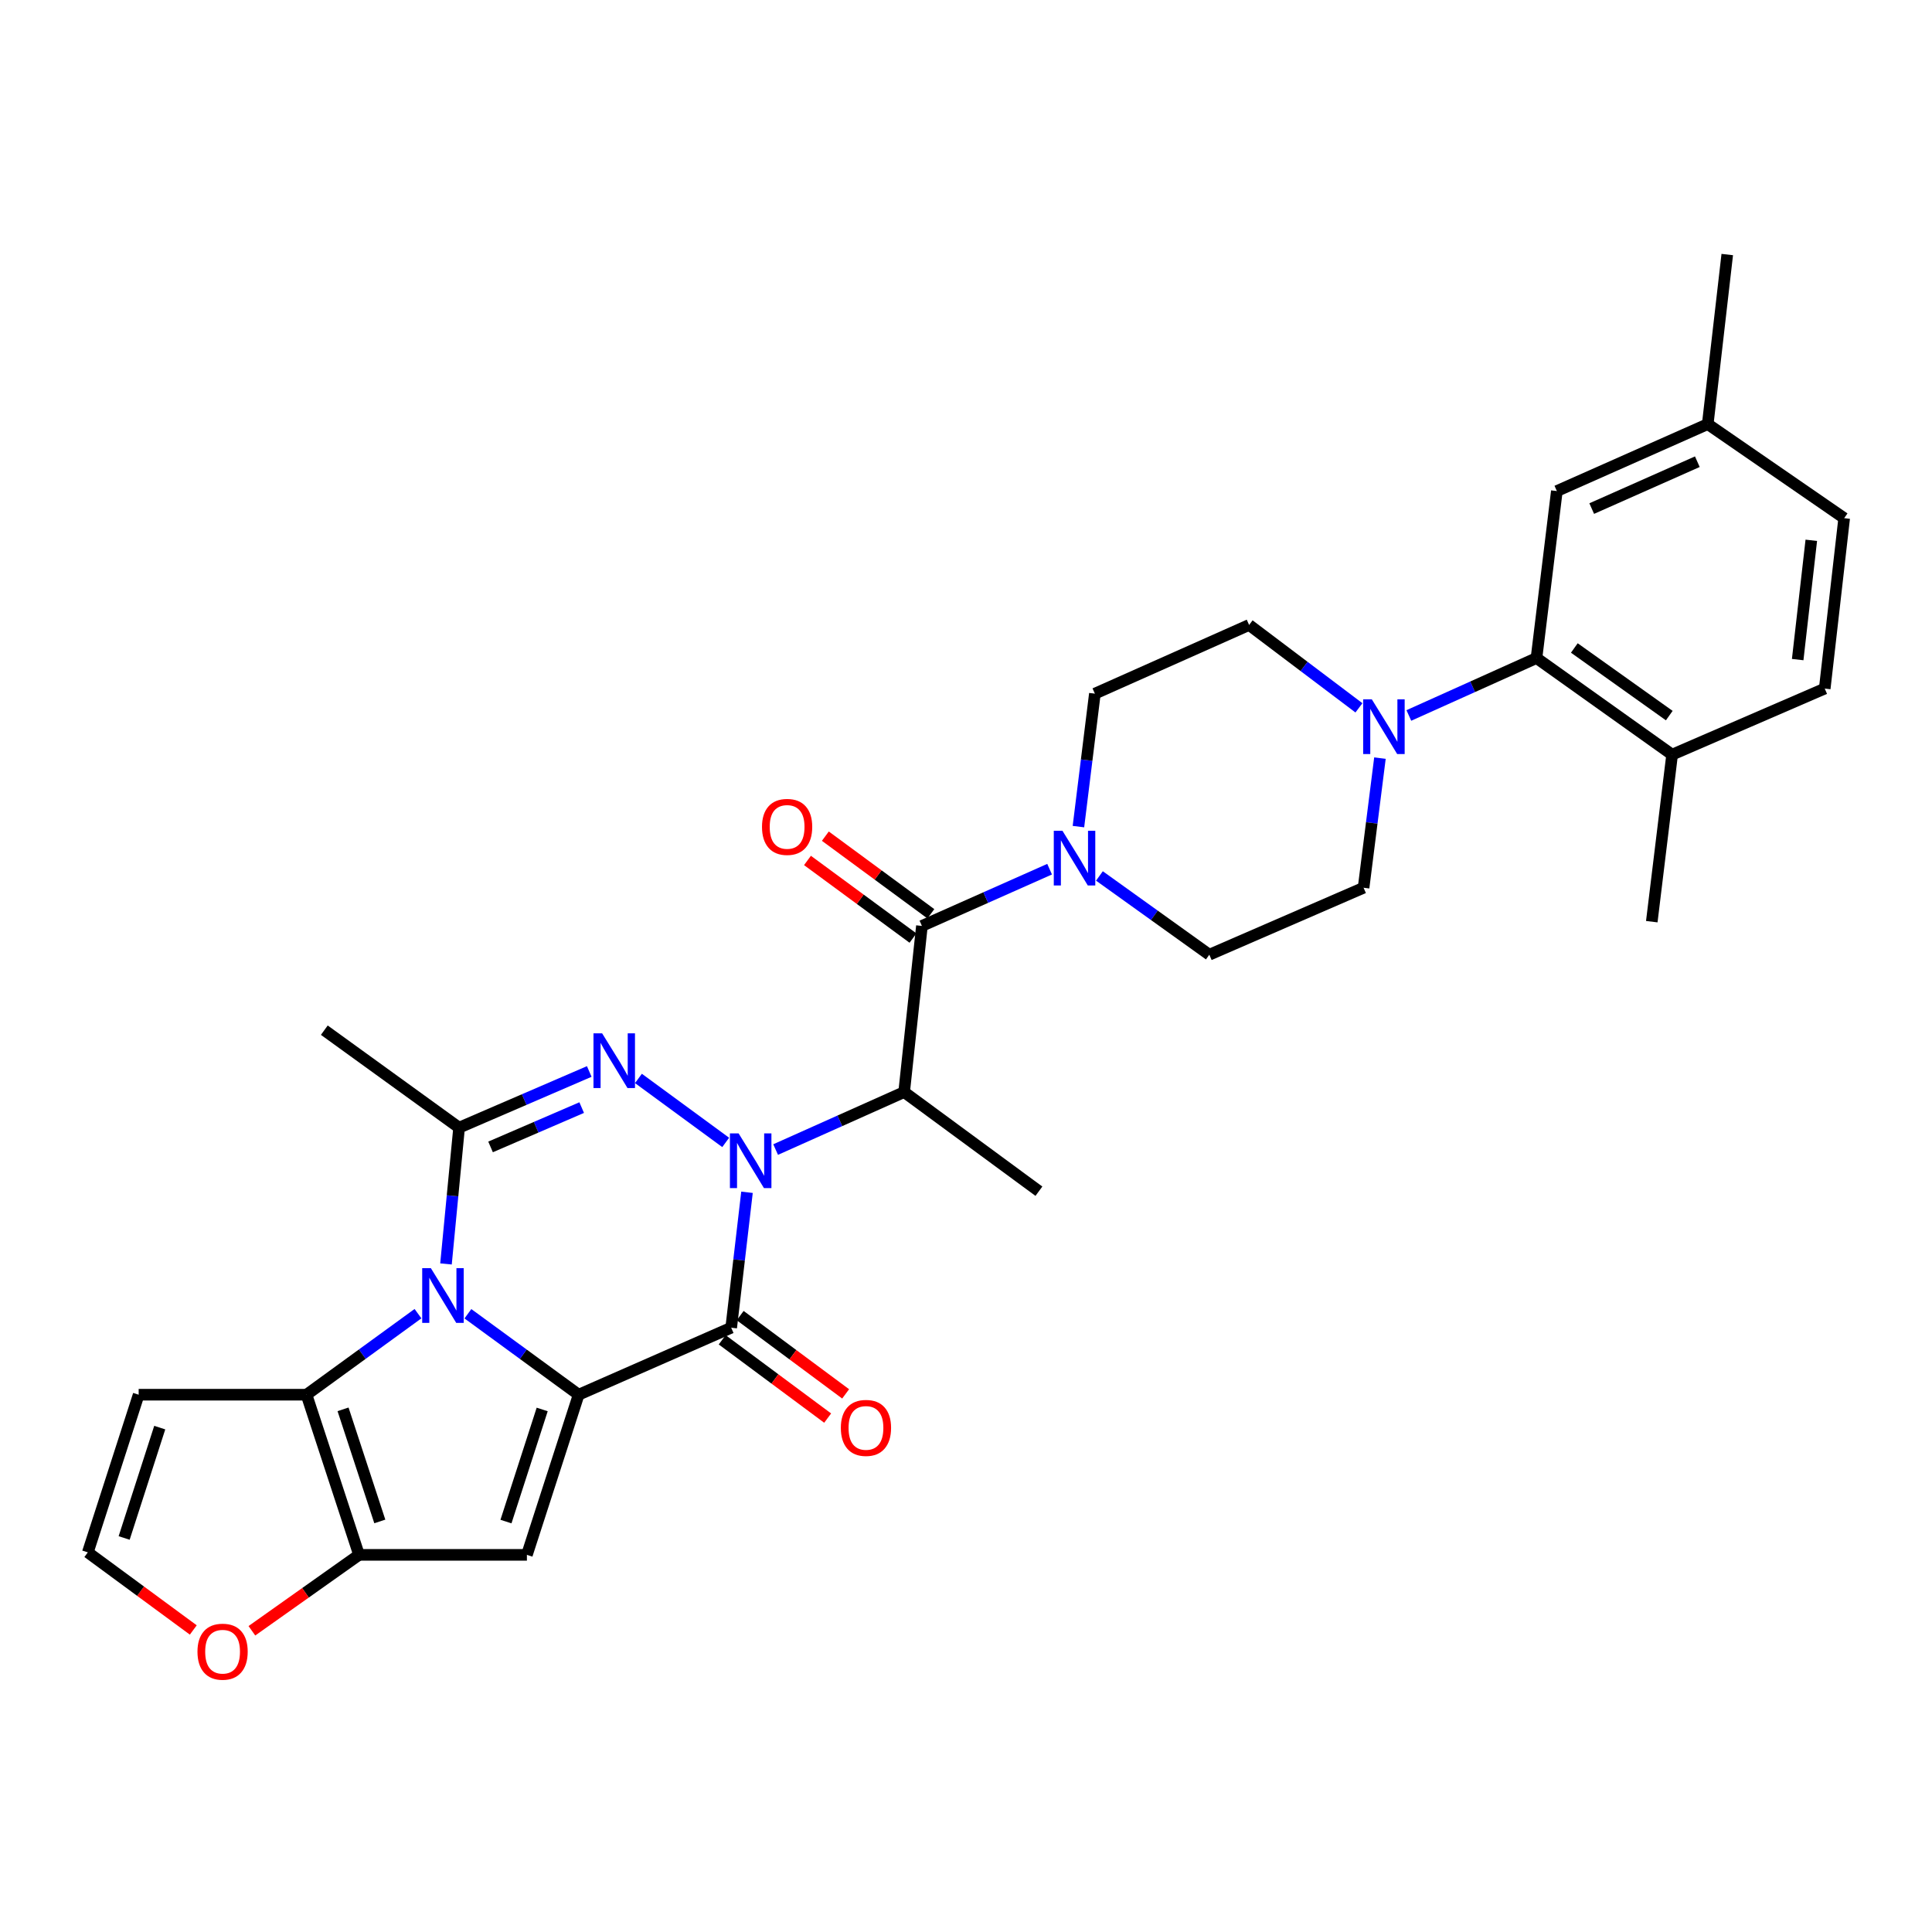 <?xml version='1.0' encoding='iso-8859-1'?>
<svg version='1.1' baseProfile='full'
              xmlns='http://www.w3.org/2000/svg'
                      xmlns:rdkit='http://www.rdkit.org/xml'
                      xmlns:xlink='http://www.w3.org/1999/xlink'
                  xml:space='preserve'
width='1000px' height='1000px' viewBox='0 0 1000 1000'>
<!-- END OF HEADER -->
<rect style='opacity:1.0;fill:#FFFFFF;stroke:none' width='1000' height='1000' x='0' y='0'> </rect>
<path class='bond-2' d='M 386.643,617.123 L 382.553,652.167' style='fill:none;fill-rule:evenodd;stroke:#0000FF;stroke-width:6px;stroke-linecap:butt;stroke-linejoin:miter;stroke-opacity:1' />
<path class='bond-2' d='M 382.553,652.167 L 378.464,687.212' style='fill:none;fill-rule:evenodd;stroke:#000000;stroke-width:6px;stroke-linecap:butt;stroke-linejoin:miter;stroke-opacity:1' />
<path class='bond-3' d='M 375.62,591.31 L 330.454,558.2' style='fill:none;fill-rule:evenodd;stroke:#0000FF;stroke-width:6px;stroke-linecap:butt;stroke-linejoin:miter;stroke-opacity:1' />
<path class='bond-6' d='M 401.464,595.009 L 434.724,580.13' style='fill:none;fill-rule:evenodd;stroke:#0000FF;stroke-width:6px;stroke-linecap:butt;stroke-linejoin:miter;stroke-opacity:1' />
<path class='bond-6' d='M 434.724,580.13 L 467.983,565.25' style='fill:none;fill-rule:evenodd;stroke:#000000;stroke-width:6px;stroke-linecap:butt;stroke-linejoin:miter;stroke-opacity:1' />
<path class='bond-0' d='M 299.506,721.899 L 378.464,687.212' style='fill:none;fill-rule:evenodd;stroke:#000000;stroke-width:6px;stroke-linecap:butt;stroke-linejoin:miter;stroke-opacity:1' />
<path class='bond-5' d='M 299.506,721.899 L 272.727,804.794' style='fill:none;fill-rule:evenodd;stroke:#000000;stroke-width:6px;stroke-linecap:butt;stroke-linejoin:miter;stroke-opacity:1' />
<path class='bond-5' d='M 280.636,729.535 L 261.891,787.561' style='fill:none;fill-rule:evenodd;stroke:#000000;stroke-width:6px;stroke-linecap:butt;stroke-linejoin:miter;stroke-opacity:1' />
<path class='bond-31' d='M 299.506,721.899 L 270.847,700.947' style='fill:none;fill-rule:evenodd;stroke:#000000;stroke-width:6px;stroke-linecap:butt;stroke-linejoin:miter;stroke-opacity:1' />
<path class='bond-31' d='M 270.847,700.947 L 242.187,679.995' style='fill:none;fill-rule:evenodd;stroke:#0000FF;stroke-width:6px;stroke-linecap:butt;stroke-linejoin:miter;stroke-opacity:1' />
<path class='bond-1' d='M 230.843,654.211 L 234.233,618.944' style='fill:none;fill-rule:evenodd;stroke:#0000FF;stroke-width:6px;stroke-linecap:butt;stroke-linejoin:miter;stroke-opacity:1' />
<path class='bond-1' d='M 234.233,618.944 L 237.623,583.678' style='fill:none;fill-rule:evenodd;stroke:#000000;stroke-width:6px;stroke-linecap:butt;stroke-linejoin:miter;stroke-opacity:1' />
<path class='bond-7' d='M 216.35,679.948 L 187.499,700.924' style='fill:none;fill-rule:evenodd;stroke:#0000FF;stroke-width:6px;stroke-linecap:butt;stroke-linejoin:miter;stroke-opacity:1' />
<path class='bond-7' d='M 187.499,700.924 L 158.649,721.899' style='fill:none;fill-rule:evenodd;stroke:#000000;stroke-width:6px;stroke-linecap:butt;stroke-linejoin:miter;stroke-opacity:1' />
<path class='bond-15' d='M 373.811,693.478 L 401.104,713.74' style='fill:none;fill-rule:evenodd;stroke:#000000;stroke-width:6px;stroke-linecap:butt;stroke-linejoin:miter;stroke-opacity:1' />
<path class='bond-15' d='M 401.104,713.74 L 428.396,734.003' style='fill:none;fill-rule:evenodd;stroke:#FF0000;stroke-width:6px;stroke-linecap:butt;stroke-linejoin:miter;stroke-opacity:1' />
<path class='bond-15' d='M 383.116,680.945 L 410.408,701.207' style='fill:none;fill-rule:evenodd;stroke:#000000;stroke-width:6px;stroke-linecap:butt;stroke-linejoin:miter;stroke-opacity:1' />
<path class='bond-15' d='M 410.408,701.207 L 437.701,721.47' style='fill:none;fill-rule:evenodd;stroke:#FF0000;stroke-width:6px;stroke-linecap:butt;stroke-linejoin:miter;stroke-opacity:1' />
<path class='bond-4' d='M 304.999,554.596 L 271.311,569.137' style='fill:none;fill-rule:evenodd;stroke:#0000FF;stroke-width:6px;stroke-linecap:butt;stroke-linejoin:miter;stroke-opacity:1' />
<path class='bond-4' d='M 271.311,569.137 L 237.623,583.678' style='fill:none;fill-rule:evenodd;stroke:#000000;stroke-width:6px;stroke-linecap:butt;stroke-linejoin:miter;stroke-opacity:1' />
<path class='bond-4' d='M 301.078,573.29 L 277.497,583.468' style='fill:none;fill-rule:evenodd;stroke:#0000FF;stroke-width:6px;stroke-linecap:butt;stroke-linejoin:miter;stroke-opacity:1' />
<path class='bond-4' d='M 277.497,583.468 L 253.916,593.647' style='fill:none;fill-rule:evenodd;stroke:#000000;stroke-width:6px;stroke-linecap:butt;stroke-linejoin:miter;stroke-opacity:1' />
<path class='bond-25' d='M 237.623,583.678 L 167.867,533.216' style='fill:none;fill-rule:evenodd;stroke:#000000;stroke-width:6px;stroke-linecap:butt;stroke-linejoin:miter;stroke-opacity:1' />
<path class='bond-8' d='M 272.727,804.794 L 185.835,804.794' style='fill:none;fill-rule:evenodd;stroke:#000000;stroke-width:6px;stroke-linecap:butt;stroke-linejoin:miter;stroke-opacity:1' />
<path class='bond-9' d='M 467.983,565.25 L 477.184,479.26' style='fill:none;fill-rule:evenodd;stroke:#000000;stroke-width:6px;stroke-linecap:butt;stroke-linejoin:miter;stroke-opacity:1' />
<path class='bond-27' d='M 467.983,565.25 L 537.74,616.57' style='fill:none;fill-rule:evenodd;stroke:#000000;stroke-width:6px;stroke-linecap:butt;stroke-linejoin:miter;stroke-opacity:1' />
<path class='bond-13' d='M 158.649,721.899 L 71.774,721.899' style='fill:none;fill-rule:evenodd;stroke:#000000;stroke-width:6px;stroke-linecap:butt;stroke-linejoin:miter;stroke-opacity:1' />
<path class='bond-32' d='M 158.649,721.899 L 185.835,804.794' style='fill:none;fill-rule:evenodd;stroke:#000000;stroke-width:6px;stroke-linecap:butt;stroke-linejoin:miter;stroke-opacity:1' />
<path class='bond-32' d='M 177.559,729.469 L 196.589,787.495' style='fill:none;fill-rule:evenodd;stroke:#000000;stroke-width:6px;stroke-linecap:butt;stroke-linejoin:miter;stroke-opacity:1' />
<path class='bond-14' d='M 185.835,804.794 L 158.105,824.44' style='fill:none;fill-rule:evenodd;stroke:#000000;stroke-width:6px;stroke-linecap:butt;stroke-linejoin:miter;stroke-opacity:1' />
<path class='bond-14' d='M 158.105,824.44 L 130.375,844.087' style='fill:none;fill-rule:evenodd;stroke:#FF0000;stroke-width:6px;stroke-linecap:butt;stroke-linejoin:miter;stroke-opacity:1' />
<path class='bond-10' d='M 477.184,479.26 L 510.23,464.574' style='fill:none;fill-rule:evenodd;stroke:#000000;stroke-width:6px;stroke-linecap:butt;stroke-linejoin:miter;stroke-opacity:1' />
<path class='bond-10' d='M 510.23,464.574 L 543.275,449.889' style='fill:none;fill-rule:evenodd;stroke:#0000FF;stroke-width:6px;stroke-linecap:butt;stroke-linejoin:miter;stroke-opacity:1' />
<path class='bond-17' d='M 481.81,472.973 L 454.505,452.884' style='fill:none;fill-rule:evenodd;stroke:#000000;stroke-width:6px;stroke-linecap:butt;stroke-linejoin:miter;stroke-opacity:1' />
<path class='bond-17' d='M 454.505,452.884 L 427.201,432.794' style='fill:none;fill-rule:evenodd;stroke:#FF0000;stroke-width:6px;stroke-linecap:butt;stroke-linejoin:miter;stroke-opacity:1' />
<path class='bond-17' d='M 472.559,485.546 L 445.255,465.457' style='fill:none;fill-rule:evenodd;stroke:#000000;stroke-width:6px;stroke-linecap:butt;stroke-linejoin:miter;stroke-opacity:1' />
<path class='bond-17' d='M 445.255,465.457 L 417.951,445.367' style='fill:none;fill-rule:evenodd;stroke:#FF0000;stroke-width:6px;stroke-linecap:butt;stroke-linejoin:miter;stroke-opacity:1' />
<path class='bond-19' d='M 569.062,453.392 L 597.502,473.775' style='fill:none;fill-rule:evenodd;stroke:#0000FF;stroke-width:6px;stroke-linecap:butt;stroke-linejoin:miter;stroke-opacity:1' />
<path class='bond-19' d='M 597.502,473.775 L 625.942,494.158' style='fill:none;fill-rule:evenodd;stroke:#000000;stroke-width:6px;stroke-linecap:butt;stroke-linejoin:miter;stroke-opacity:1' />
<path class='bond-20' d='M 558.193,427.852 L 562.449,393.442' style='fill:none;fill-rule:evenodd;stroke:#0000FF;stroke-width:6px;stroke-linecap:butt;stroke-linejoin:miter;stroke-opacity:1' />
<path class='bond-20' d='M 562.449,393.442 L 566.704,359.033' style='fill:none;fill-rule:evenodd;stroke:#000000;stroke-width:6px;stroke-linecap:butt;stroke-linejoin:miter;stroke-opacity:1' />
<path class='bond-11' d='M 703.386,366.38 L 674.962,344.929' style='fill:none;fill-rule:evenodd;stroke:#0000FF;stroke-width:6px;stroke-linecap:butt;stroke-linejoin:miter;stroke-opacity:1' />
<path class='bond-11' d='M 674.962,344.929 L 646.537,323.478' style='fill:none;fill-rule:evenodd;stroke:#000000;stroke-width:6px;stroke-linecap:butt;stroke-linejoin:miter;stroke-opacity:1' />
<path class='bond-12' d='M 729.216,370.328 L 762.251,355.467' style='fill:none;fill-rule:evenodd;stroke:#0000FF;stroke-width:6px;stroke-linecap:butt;stroke-linejoin:miter;stroke-opacity:1' />
<path class='bond-12' d='M 762.251,355.467 L 795.286,340.605' style='fill:none;fill-rule:evenodd;stroke:#000000;stroke-width:6px;stroke-linecap:butt;stroke-linejoin:miter;stroke-opacity:1' />
<path class='bond-33' d='M 714.258,392.394 L 710.021,425.945' style='fill:none;fill-rule:evenodd;stroke:#0000FF;stroke-width:6px;stroke-linecap:butt;stroke-linejoin:miter;stroke-opacity:1' />
<path class='bond-33' d='M 710.021,425.945 L 705.784,459.497' style='fill:none;fill-rule:evenodd;stroke:#000000;stroke-width:6px;stroke-linecap:butt;stroke-linejoin:miter;stroke-opacity:1' />
<path class='bond-18' d='M 795.286,340.605 L 865.485,390.607' style='fill:none;fill-rule:evenodd;stroke:#000000;stroke-width:6px;stroke-linecap:butt;stroke-linejoin:miter;stroke-opacity:1' />
<path class='bond-18' d='M 814.872,335.392 L 864.011,370.393' style='fill:none;fill-rule:evenodd;stroke:#000000;stroke-width:6px;stroke-linecap:butt;stroke-linejoin:miter;stroke-opacity:1' />
<path class='bond-23' d='M 795.286,340.605 L 805.823,254.172' style='fill:none;fill-rule:evenodd;stroke:#000000;stroke-width:6px;stroke-linecap:butt;stroke-linejoin:miter;stroke-opacity:1' />
<path class='bond-16' d='M 71.774,721.899 L 45.455,803.502' style='fill:none;fill-rule:evenodd;stroke:#000000;stroke-width:6px;stroke-linecap:butt;stroke-linejoin:miter;stroke-opacity:1' />
<path class='bond-16' d='M 82.682,738.931 L 64.258,796.053' style='fill:none;fill-rule:evenodd;stroke:#000000;stroke-width:6px;stroke-linecap:butt;stroke-linejoin:miter;stroke-opacity:1' />
<path class='bond-34' d='M 100.046,843.671 L 72.75,823.586' style='fill:none;fill-rule:evenodd;stroke:#FF0000;stroke-width:6px;stroke-linecap:butt;stroke-linejoin:miter;stroke-opacity:1' />
<path class='bond-34' d='M 72.75,823.586 L 45.455,803.502' style='fill:none;fill-rule:evenodd;stroke:#000000;stroke-width:6px;stroke-linecap:butt;stroke-linejoin:miter;stroke-opacity:1' />
<path class='bond-24' d='M 865.485,390.607 L 944.477,356.405' style='fill:none;fill-rule:evenodd;stroke:#000000;stroke-width:6px;stroke-linecap:butt;stroke-linejoin:miter;stroke-opacity:1' />
<path class='bond-29' d='M 865.485,390.607 L 854.958,477.057' style='fill:none;fill-rule:evenodd;stroke:#000000;stroke-width:6px;stroke-linecap:butt;stroke-linejoin:miter;stroke-opacity:1' />
<path class='bond-21' d='M 625.942,494.158 L 705.784,459.497' style='fill:none;fill-rule:evenodd;stroke:#000000;stroke-width:6px;stroke-linecap:butt;stroke-linejoin:miter;stroke-opacity:1' />
<path class='bond-22' d='M 566.704,359.033 L 646.537,323.478' style='fill:none;fill-rule:evenodd;stroke:#000000;stroke-width:6px;stroke-linecap:butt;stroke-linejoin:miter;stroke-opacity:1' />
<path class='bond-26' d='M 805.823,254.172 L 883.922,219.511' style='fill:none;fill-rule:evenodd;stroke:#000000;stroke-width:6px;stroke-linecap:butt;stroke-linejoin:miter;stroke-opacity:1' />
<path class='bond-26' d='M 823.87,263.241 L 878.539,238.977' style='fill:none;fill-rule:evenodd;stroke:#000000;stroke-width:6px;stroke-linecap:butt;stroke-linejoin:miter;stroke-opacity:1' />
<path class='bond-35' d='M 944.477,356.405 L 954.545,268.203' style='fill:none;fill-rule:evenodd;stroke:#000000;stroke-width:6px;stroke-linecap:butt;stroke-linejoin:miter;stroke-opacity:1' />
<path class='bond-35' d='M 930.479,341.405 L 937.527,279.663' style='fill:none;fill-rule:evenodd;stroke:#000000;stroke-width:6px;stroke-linecap:butt;stroke-linejoin:miter;stroke-opacity:1' />
<path class='bond-28' d='M 883.922,219.511 L 954.545,268.203' style='fill:none;fill-rule:evenodd;stroke:#000000;stroke-width:6px;stroke-linecap:butt;stroke-linejoin:miter;stroke-opacity:1' />
<path class='bond-30' d='M 883.922,219.511 L 894.024,131.751' style='fill:none;fill-rule:evenodd;stroke:#000000;stroke-width:6px;stroke-linecap:butt;stroke-linejoin:miter;stroke-opacity:1' />
<path  class='atom-0' d='M 382.289 586.628
L 391.569 601.628
Q 392.489 603.108, 393.969 605.788
Q 395.449 608.468, 395.529 608.628
L 395.529 586.628
L 399.289 586.628
L 399.289 614.948
L 395.409 614.948
L 385.449 598.548
Q 384.289 596.628, 383.049 594.428
Q 381.849 592.228, 381.489 591.548
L 381.489 614.948
L 377.809 614.948
L 377.809 586.628
L 382.289 586.628
' fill='#0000FF'/>
<path  class='atom-2' d='M 223.012 656.393
L 232.292 671.393
Q 233.212 672.873, 234.692 675.553
Q 236.172 678.233, 236.252 678.393
L 236.252 656.393
L 240.012 656.393
L 240.012 684.713
L 236.132 684.713
L 226.172 668.313
Q 225.012 666.393, 223.772 664.193
Q 222.572 661.993, 222.212 661.313
L 222.212 684.713
L 218.532 684.713
L 218.532 656.393
L 223.012 656.393
' fill='#0000FF'/>
<path  class='atom-4' d='M 311.665 534.856
L 320.945 549.856
Q 321.865 551.336, 323.345 554.016
Q 324.825 556.696, 324.905 556.856
L 324.905 534.856
L 328.665 534.856
L 328.665 563.176
L 324.785 563.176
L 314.825 546.776
Q 313.665 544.856, 312.425 542.656
Q 311.225 540.456, 310.865 539.776
L 310.865 563.176
L 307.185 563.176
L 307.185 534.856
L 311.665 534.856
' fill='#0000FF'/>
<path  class='atom-11' d='M 549.916 429.996
L 559.196 444.996
Q 560.116 446.476, 561.596 449.156
Q 563.076 451.836, 563.156 451.996
L 563.156 429.996
L 566.916 429.996
L 566.916 458.316
L 563.036 458.316
L 553.076 441.916
Q 551.916 439.996, 550.676 437.796
Q 549.476 435.596, 549.116 434.916
L 549.116 458.316
L 545.436 458.316
L 545.436 429.996
L 549.916 429.996
' fill='#0000FF'/>
<path  class='atom-12' d='M 710.051 361.974
L 719.331 376.974
Q 720.251 378.454, 721.731 381.134
Q 723.211 383.814, 723.291 383.974
L 723.291 361.974
L 727.051 361.974
L 727.051 390.294
L 723.171 390.294
L 713.211 373.894
Q 712.051 371.974, 710.811 369.774
Q 709.611 367.574, 709.251 366.894
L 709.251 390.294
L 705.571 390.294
L 705.571 361.974
L 710.051 361.974
' fill='#0000FF'/>
<path  class='atom-15' d='M 102.211 854.91
Q 102.211 848.11, 105.571 844.31
Q 108.931 840.51, 115.211 840.51
Q 121.491 840.51, 124.851 844.31
Q 128.211 848.11, 128.211 854.91
Q 128.211 861.79, 124.811 865.71
Q 121.411 869.59, 115.211 869.59
Q 108.971 869.59, 105.571 865.71
Q 102.211 861.83, 102.211 854.91
M 115.211 866.39
Q 119.531 866.39, 121.851 863.51
Q 124.211 860.59, 124.211 854.91
Q 124.211 849.35, 121.851 846.55
Q 119.531 843.71, 115.211 843.71
Q 110.891 843.71, 108.531 846.51
Q 106.211 849.31, 106.211 854.91
Q 106.211 860.63, 108.531 863.51
Q 110.891 866.39, 115.211 866.39
' fill='#FF0000'/>
<path  class='atom-16' d='M 435.22 739.08
Q 435.22 732.28, 438.58 728.48
Q 441.94 724.68, 448.22 724.68
Q 454.5 724.68, 457.86 728.48
Q 461.22 732.28, 461.22 739.08
Q 461.22 745.96, 457.82 749.88
Q 454.42 753.76, 448.22 753.76
Q 441.98 753.76, 438.58 749.88
Q 435.22 746, 435.22 739.08
M 448.22 750.56
Q 452.54 750.56, 454.86 747.68
Q 457.22 744.76, 457.22 739.08
Q 457.22 733.52, 454.86 730.72
Q 452.54 727.88, 448.22 727.88
Q 443.9 727.88, 441.54 730.68
Q 439.22 733.48, 439.22 739.08
Q 439.22 744.8, 441.54 747.68
Q 443.9 750.56, 448.22 750.56
' fill='#FF0000'/>
<path  class='atom-18' d='M 394.41 428.002
Q 394.41 421.202, 397.77 417.402
Q 401.13 413.602, 407.41 413.602
Q 413.69 413.602, 417.05 417.402
Q 420.41 421.202, 420.41 428.002
Q 420.41 434.882, 417.01 438.802
Q 413.61 442.682, 407.41 442.682
Q 401.17 442.682, 397.77 438.802
Q 394.41 434.922, 394.41 428.002
M 407.41 439.482
Q 411.73 439.482, 414.05 436.602
Q 416.41 433.682, 416.41 428.002
Q 416.41 422.442, 414.05 419.642
Q 411.73 416.802, 407.41 416.802
Q 403.09 416.802, 400.73 419.602
Q 398.41 422.402, 398.41 428.002
Q 398.41 433.722, 400.73 436.602
Q 403.09 439.482, 407.41 439.482
' fill='#FF0000'/>
</svg>
